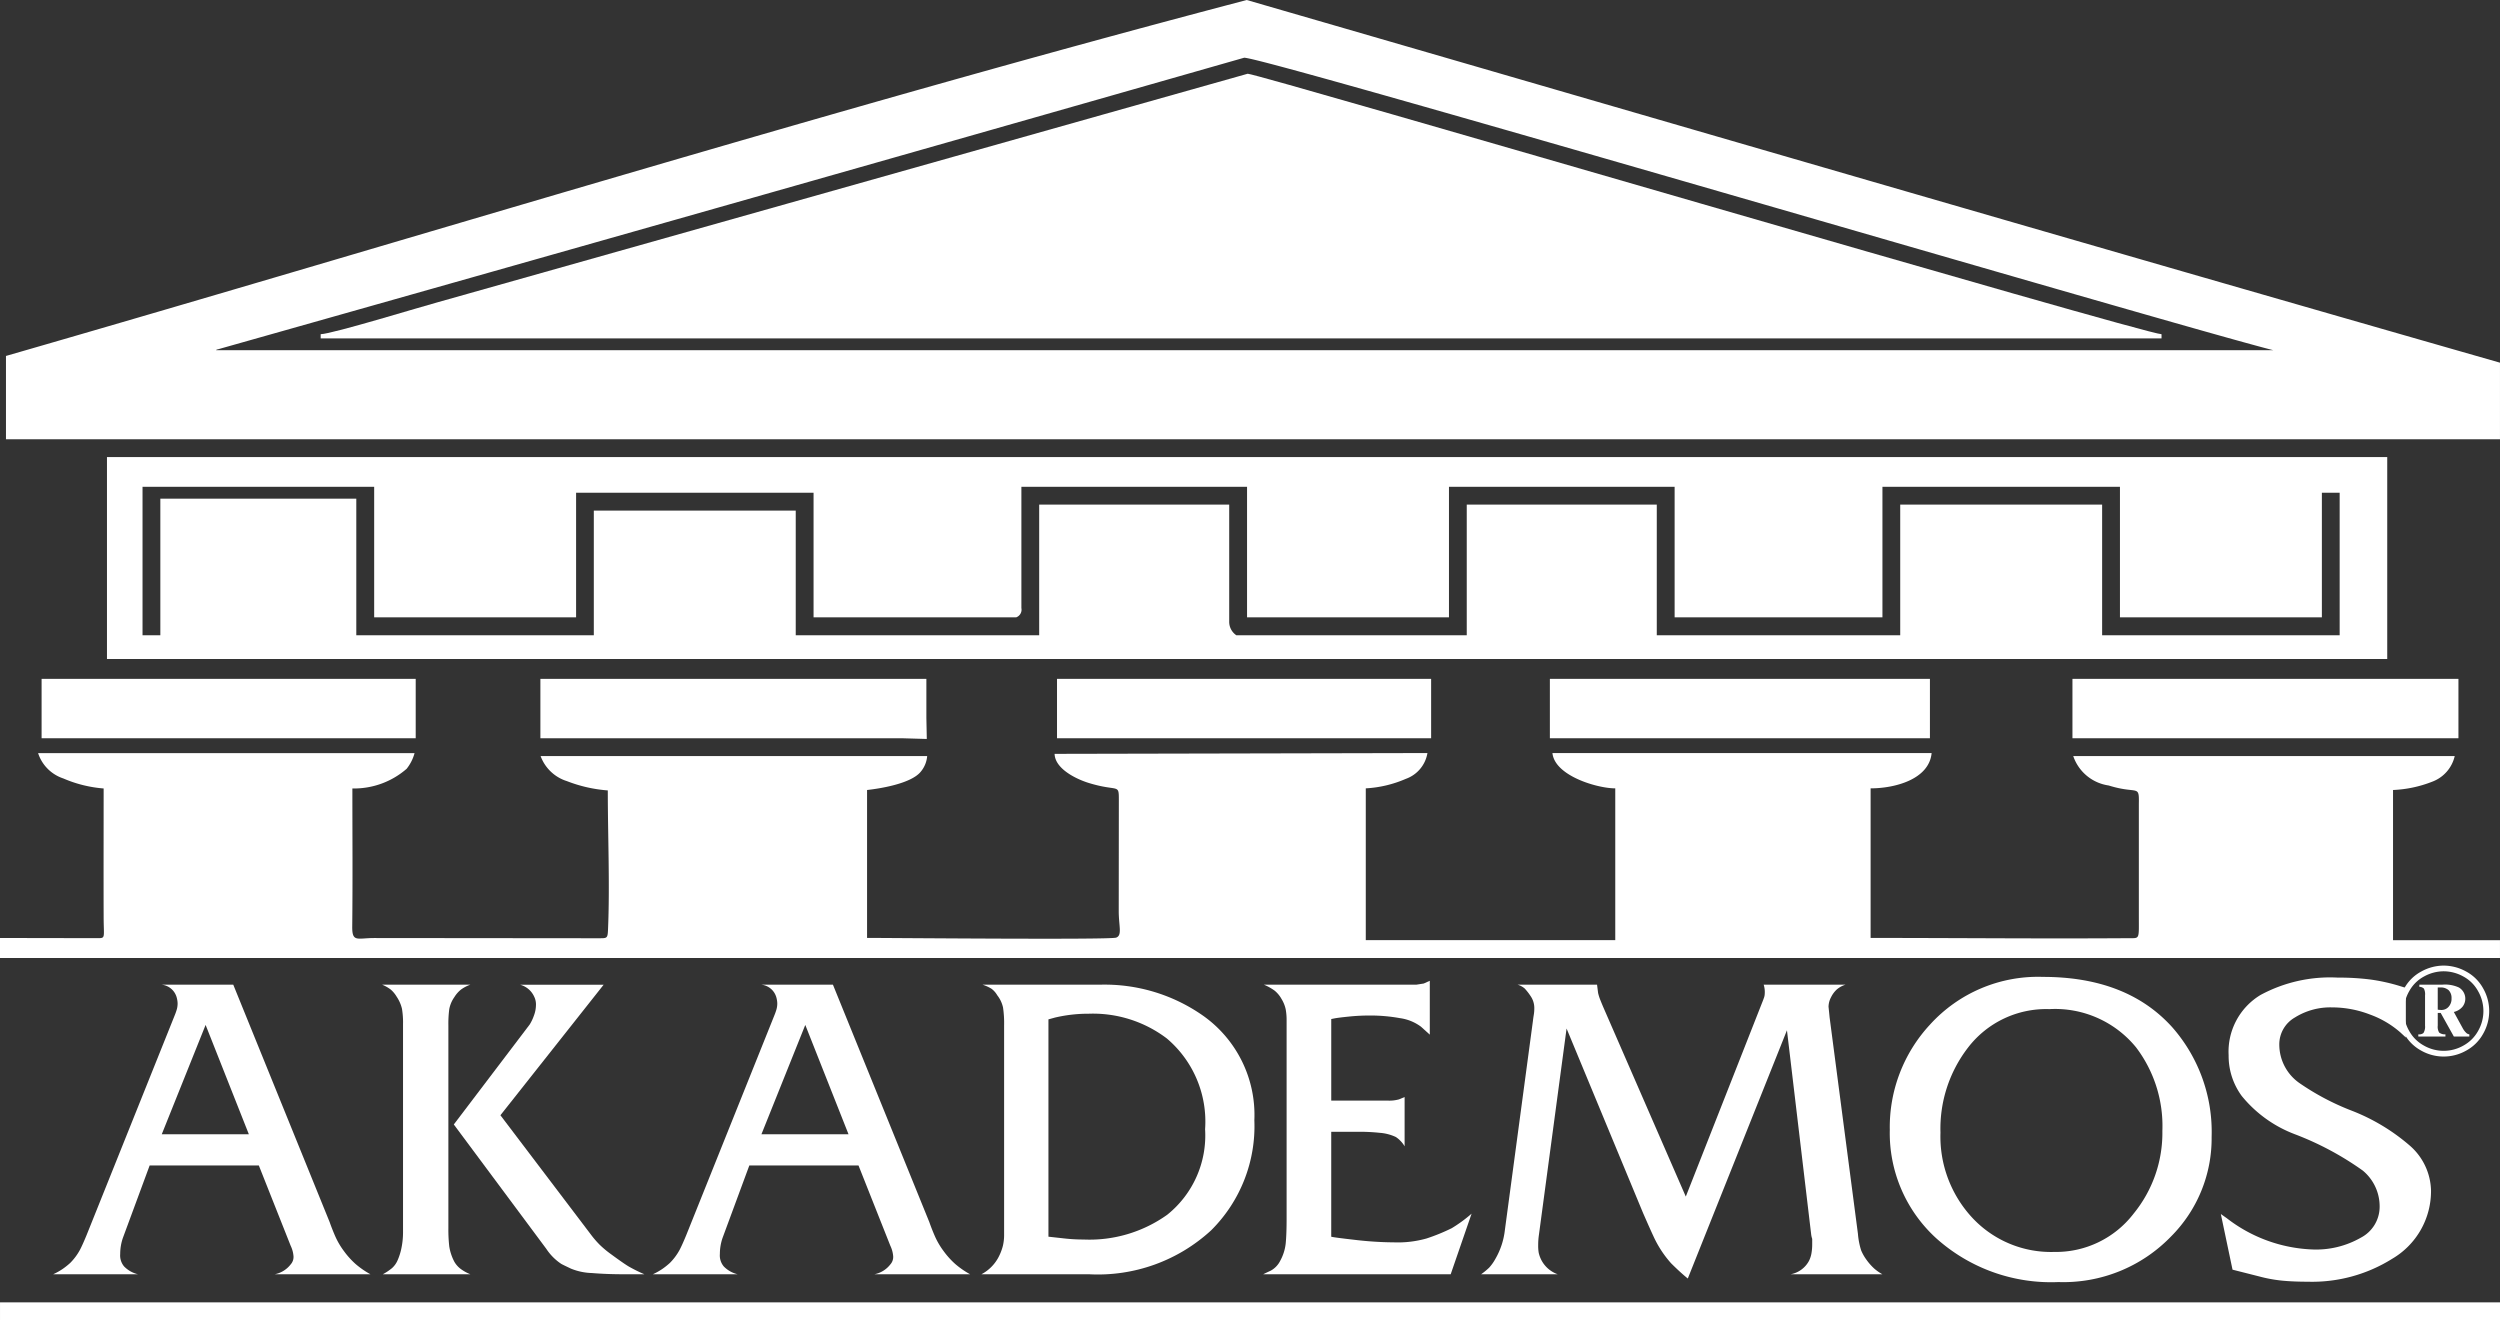 <svg xmlns="http://www.w3.org/2000/svg" viewBox="0 0 160 84.492">
  <rect x="0" y="0" width="160" height="84.492" fill="#333333" stroke="none"/>
  <defs>
    <style>
      .a {
        fill: #fff;
      }
    </style>
  </defs>
  <title>akademos-logo-white</title>
  <g>
    <path class="a" d="M6.841,42.175H152.778V29.253H6.841V42.175Zm2.28-11.021H23.942v8.357H36.865V31.534h15.198v7.976H65.031a0.522,0.522,0,0,0,.333-0.594V31.154H79.806v8.357H92.729V31.154h14.442v8.357h13.3V31.154h15.201v8.357h12.923V31.534h1.138v9.122H134.531V32.295H121.609v8.361H106.029V32.295H93.867v8.361H79.12a1.038,1.038,0,0,1-.456-0.881V32.295H66.503v8.361H50.922V32.678H37.999v7.981H22.798V31.914H10.257v8.741H9.117v-9.506Z" transform="translate(0.005)"/>
    <path class="a" d="M79.787,0C53.4,6.928,26.596,15.219.377,22.781V28.113H159.994V23.212C133.01,15.485,106.521,7.748,79.787,0ZM13.822,22.413a0.131,0.131,0,0,1,.101-0.052q32.855-9.281,65.693-18.665c0.908-.16,59.799,17.196,65.867,18.716H13.822V22.413Z" transform="translate(0.005)"/>
    <path class="a" d="M153.149,50.56a7.724,7.724,0,0,0,2.525-.538,2.296,2.296,0,0,0,1.423-1.634H132.682a2.819,2.819,0,0,0,2.268,1.883c1.863,0.581,1.953-.098,1.931,1.165V58.639c0,1.521.07,1.399-.665,1.405-5.478.039-10.802-.016-16.502-0.016V50.455c1.52,0,3.743-.56,3.905-2.259H99.351c0.149,1.463,2.88,2.259,4.021,2.259V60.169H87.405V50.455a7.456,7.456,0,0,0,2.562-.608,2.122,2.122,0,0,0,1.384-1.652l-23.862.052c0.027,0.967,1.408,1.622,2.181,1.861,1.906,0.585,1.931.01,1.931,1.089l-0.007,7.109c0,0.974.238,1.555-.166,1.702s-14.421.018-15.941,0.018v-9.466c0.76-.083,2.822-0.394,3.443-1.179a1.769,1.769,0,0,0,.404-0.994H34.593a2.635,2.635,0,0,0,1.687,1.606,9.061,9.061,0,0,0,2.614.594c0,2.885.137,6.09,0.013,8.931-0.025.569-.074,0.526-0.646,0.53L23.945,60.034c-1.09,0-1.419.297-1.407-.743,0.033-2.941.009-5.888,0.009-8.829a5.129,5.129,0,0,0,3.474-1.26,2.752,2.752,0,0,0,.505-1H2.434A2.527,2.527,0,0,0,4.043,49.819a8.095,8.095,0,0,0,2.585.643c0,2.723-.009,5.45,0,8.169,0,1.521.175,1.405-.56,1.411L-0.005,60.031v1.282h159.999V60.172H153.149V50.56Z" transform="translate(0.005)"/>
    <path class="a" d="M20.518,21.389V21.658H138.333V21.389C137.192,21.368,80.528,4.719,79.848,4.719L28.027,19.339C27.133,19.573,21.279,21.368,20.518,21.389Z" transform="translate(0.005)"/>
    <rect class="a" x="0.001" y="83.351" width="159.999" height="1.141"/>
    <rect class="a" x="132.637" y="43.447" width="24.703" height="3.801"/>
    <polygon class="a" points="34.585 43.447 34.585 47.248 57.723 47.248 59.315 47.294 59.288 45.936 59.288 43.447 34.585 43.447"/>
    <rect class="a" x="99.192" y="43.447" width="24.323" height="3.801"/>
    <rect class="a" x="2.662" y="43.447" width="23.943" height="3.801"/>
    <rect class="a" x="67.649" y="43.447" width="23.943" height="3.801"/>
    <g>
      <path class="a" d="M23.703,81.553h-6.125a1.71,1.71,0,0,0,1.021-.632,0.716,0.716,0,0,0,.182-0.496,1.885,1.885,0,0,0-.184-0.699l-2.037-5.137H9.573L7.857,79.234a3.167,3.167,0,0,0-.169,1.022,1.091,1.091,0,0,0,.25.796,1.82,1.82,0,0,0,.885.5H3.4a4.237,4.237,0,0,0,.59-0.329,4.539,4.539,0,0,0,.499-0.396,3.622,3.622,0,0,0,.612-0.817q0.159-.294.431-0.952l5.649-14.088a3.758,3.758,0,0,0,.136-0.392,1.439,1.439,0,0,0,.045-0.37,1.598,1.598,0,0,0-.068-0.404,1.116,1.116,0,0,0-.953-0.784h4.583L21.094,78.218q0.159,0.454.363,0.919a4.898,4.898,0,0,0,.556.941,5.186,5.186,0,0,0,.737.816A5.467,5.467,0,0,0,23.703,81.553Zm-7.782-8.961-2.767-6.996-2.806,6.996h5.573Z" transform="translate(0.005)"/>
      <path class="a" d="M30.099,81.553h-5.603a3.783,3.783,0,0,0,.578-0.385,1.427,1.427,0,0,0,.363-0.499,3.801,3.801,0,0,0,.25-0.793,4.981,4.981,0,0,0,.102-1.042V65.534a5.291,5.291,0,0,0-.068-0.975,2.355,2.355,0,0,0-.34-0.771,1.842,1.842,0,0,0-.375-0.453,2.41,2.41,0,0,0-.556-0.316h5.648a2.371,2.371,0,0,0-.59.306,1.845,1.845,0,0,0-.431.487,1.952,1.952,0,0,0-.329.771,7.172,7.172,0,0,0-.057,1.042V78.607a9.516,9.516,0,0,0,.057,1.167,3.133,3.133,0,0,0,.329.985,1.536,1.536,0,0,0,.42.465A2.7,2.7,0,0,0,30.099,81.553Zm11.138,0h-1.293q-1.112,0-2.064-.078a3.835,3.835,0,0,1-1.338-.28q-0.567-.268-0.635-0.312a3.407,3.407,0,0,1-.953-0.963l-5.915-7.954,4.857-6.398a2.816,2.816,0,0,0,.267-0.563,1.966,1.966,0,0,0,.133-0.676,1.118,1.118,0,0,0-.113-0.542,1.376,1.376,0,0,0-.908-0.766h5.354l-6.607,8.355,5.799,7.647a5.993,5.993,0,0,0,.558.645,6.318,6.318,0,0,0,.718.598q0.798,0.587,1.139.791A9.921,9.921,0,0,0,41.237,81.553Z" transform="translate(0.005)"/>
      <path class="a" d="M62.082,81.553H55.957a1.71,1.71,0,0,0,1.021-.632,0.716,0.716,0,0,0,.182-0.496,1.885,1.885,0,0,0-.184-0.699l-2.037-5.137H47.952L46.236,79.234a3.167,3.167,0,0,0-.169,1.022,1.091,1.091,0,0,0,.25.796,1.82,1.82,0,0,0,.885.5H41.779a4.237,4.237,0,0,0,.59-0.329,4.539,4.539,0,0,0,.499-0.396,3.622,3.622,0,0,0,.612-0.817q0.159-.294.431-0.952L49.56,64.97a3.758,3.758,0,0,0,.136-0.392,1.439,1.439,0,0,0,.045-0.37,1.598,1.598,0,0,0-.068-0.404,1.116,1.116,0,0,0-.953-0.784h4.583L59.473,78.218q0.159,0.454.363,0.919a4.898,4.898,0,0,0,.556.941,5.186,5.186,0,0,0,.737.816A5.467,5.467,0,0,0,62.082,81.553Zm-7.782-8.961-2.767-6.996-2.806,6.996h5.573Z" transform="translate(0.005)"/>
      <path class="a" d="M80.274,71.697a9.397,9.397,0,0,1-2.768,7.046,10.699,10.699,0,0,1-7.804,2.81H62.806a2.624,2.624,0,0,0,1.066-1.042,3.34,3.34,0,0,0,.306-0.771,2.99,2.99,0,0,0,.08-0.68V65.625a6.849,6.849,0,0,0-.069-1.145,1.93,1.93,0,0,0-.369-0.781,1.384,1.384,0,0,0-.369-0.419,2.621,2.621,0,0,0-.576-0.261h7.554A10.956,10.956,0,0,1,76.939,64.968,7.781,7.781,0,0,1,80.274,71.697Zm-3.153.576a6.972,6.972,0,0,0-2.45-5.812,7.821,7.821,0,0,0-5.013-1.583,9.254,9.254,0,0,0-2.155.249l-0.408.113V79.148l1.021,0.113a10.951,10.951,0,0,0,1.225.068,8.56,8.56,0,0,0,5.354-1.583A6.5,6.5,0,0,0,77.121,72.273Z" transform="translate(0.005)"/>
      <path class="a" d="M94.177,77.674l-1.338,3.879h-12q0.226-.113.477-0.227a1.458,1.458,0,0,0,.612-0.634,2.952,2.952,0,0,0,.353-1.119q0.056-.577.057-1.528V65.305a3.828,3.828,0,0,0-.059-0.713,2.097,2.097,0,0,0-.265-0.656,1.866,1.866,0,0,0-.438-0.531,3.312,3.312,0,0,0-.691-0.385h9.755l0.475-.075,0.387-.175V66.218L90.935,65.706a2.938,2.938,0,0,0-1.352-.546,10.583,10.583,0,0,0-1.939-.167,12.88,12.88,0,0,0-1.314.067q-0.659.067-.908,0.113l-0.227.045v5.219h3.584a2.321,2.321,0,0,0,.748-0.076l0.363-.151V73.363a1.683,1.683,0,0,0-.283-0.365,1.626,1.626,0,0,0-.283-0.232,2.927,2.927,0,0,0-1.033-.266,11.961,11.961,0,0,0-1.213-.066H85.194v6.715q0.138,0.045,1.531.204a22.298,22.298,0,0,0,2.484.158,6.75,6.75,0,0,0,2.086-.249,12.171,12.171,0,0,0,1.611-.658A8.943,8.943,0,0,0,94.177,77.674Z" transform="translate(0.005)"/>
      <path class="a" d="M120.468,81.553h-5.876a1.677,1.677,0,0,0,1.18-.861,1.721,1.721,0,0,0,.159-0.498,3.297,3.297,0,0,0,.045-0.544V79.287a1.403,1.403,0,0,1-.067-0.295l-1.549-13.055-6.346,15.888q-0.227-.182-0.512-0.442-0.284-.261-0.557-0.533a6.871,6.871,0,0,1-1.136-1.745q-0.182-.385-0.659-1.474l-4.894-11.805-1.771,13.209a4.499,4.499,0,0,0-.046.657,2.679,2.679,0,0,0,.034.488,1.964,1.964,0,0,0,.147.419,1.889,1.889,0,0,0,1.066.953H94.788a4.497,4.497,0,0,0,.511-0.42,2.875,2.875,0,0,0,.396-0.556,4.73,4.73,0,0,0,.613-1.86l1.792-13.361c0.015-.135.034-0.27,0.057-0.404a2.579,2.579,0,0,0,.034-0.427,1.349,1.349,0,0,0-.238-0.775,3.651,3.651,0,0,0-.375-0.482,1.233,1.233,0,0,0-.453-0.247H102.206l0.068,0.535a3.054,3.054,0,0,0,.147.458q0.103,0.256.17,0.413L107.886,76.581l4.888-12.42c0.054-.134.088-0.224,0.102-0.269a0.803,0.803,0,0,0,.062-0.291,1.547,1.547,0,0,0-.068-0.582h5.24a1.578,1.578,0,0,0-.556.303,1.667,1.667,0,0,0-.374.505,1.338,1.338,0,0,0-.159.605c0.03,0.285.053,0.509,0.068,0.674l1.814,13.86a4.748,4.748,0,0,0,.204,1.055,2.886,2.886,0,0,0,.341.602,3.541,3.541,0,0,0,.499.566A3.084,3.084,0,0,0,120.468,81.553Z" transform="translate(0.005)"/>
      <path class="a" d="M141.539,72.763a8.881,8.881,0,0,1-2.608,6.382,9.57,9.57,0,0,1-7.191,2.907,11.002,11.002,0,0,1-7.803-2.782,9.103,9.103,0,0,1-2.995-6.961,9.646,9.646,0,0,1,2.563-6.723,9.333,9.333,0,0,1,7.236-3.065q5.377,0,8.28,3.225A10.141,10.141,0,0,1,141.539,72.763Zm-3.152-.386a8.321,8.321,0,0,0-1.679-5.339,6.689,6.689,0,0,0-5.559-2.454A6.302,6.302,0,0,0,125.955,67.038a8.489,8.489,0,0,0-1.77,5.452,7.636,7.636,0,0,0,2.053,5.464,6.886,6.886,0,0,0,5.229,2.17,6.269,6.269,0,0,0,5.081-2.454A8.168,8.168,0,0,0,138.387,72.377Z" transform="translate(0.005)"/>
      <path class="a" d="M155.58,76.177a5.017,5.017,0,0,1-2.473,4.378,9.656,9.656,0,0,1-5.422,1.475q-0.907,0-1.622-.068a9.103,9.103,0,0,1-1.485-.272l-1.701-.431-0.749-3.562,0.386,0.272a9.53,9.53,0,0,0,5.444,1.996,5.766,5.766,0,0,0,3.142-.76,2.231,2.231,0,0,0,1.191-1.917,2.973,2.973,0,0,0-1.078-2.371,19.269,19.269,0,0,0-4.344-2.325,8.043,8.043,0,0,1-3.402-2.449,4.328,4.328,0,0,1-.84-2.609,4.236,4.236,0,0,1,2.042-3.856,9.365,9.365,0,0,1,4.945-1.111,16.024,16.024,0,0,1,2.109.125,11.887,11.887,0,0,1,1.951.442l0.295,0.091v3.176l-0.341-.317a6.098,6.098,0,0,0-1.962-1.157,6.733,6.733,0,0,0-2.416-.454,4.286,4.286,0,0,0-2.382.646,1.98,1.98,0,0,0-.998,1.735,3.01,3.01,0,0,0,1.271,2.45,16.019,16.019,0,0,0,3.368,1.781,12.682,12.682,0,0,1,3.687,2.212A3.927,3.927,0,0,1,155.58,76.177Z" transform="translate(0.005)"/>
    </g>
    <path class="a" d="M156.389,61.798a2.986,2.986,0,0,1,1.433.376,2.692,2.692,0,0,1,1.09,1.075,2.916,2.916,0,0,1,.006,2.909,2.72,2.72,0,0,1-1.079,1.077,2.924,2.924,0,0,1-2.896,0,2.724,2.724,0,0,1-1.078-1.077,2.916,2.916,0,0,1,.006-2.909,2.689,2.689,0,0,1,1.091-1.075A2.974,2.974,0,0,1,156.389,61.798Zm0,0.365a2.613,2.613,0,0,0-1.251.329,2.346,2.346,0,0,0-.952.942,2.545,2.545,0,0,0-.006,2.541,2.374,2.374,0,0,0,.944.941,2.544,2.544,0,0,0,2.53,0,2.375,2.375,0,0,0,.942-0.941,2.551,2.551,0,0,0-.004-2.541,2.336,2.336,0,0,0-.95-0.942A2.615,2.615,0,0,0,156.389,62.163Zm-1.557.854h1.486a2.124,2.124,0,0,1,1.043.181,0.83,0.83,0,0,1,.231,1.237,1.033,1.033,0,0,1-.552.331l0.562,1.026a1.184,1.184,0,0,0,.255.332,0.357,0.357,0,0,0,.176.074v0.14H157.041l-0.842-1.511h-0.188v0.812a0.715,0.715,0,0,0,.092.447,0.602,0.602,0,0,0,.4.111v0.14h-1.736V66.199a0.443,0.443,0,0,0,.328-0.086,0.767,0.767,0,0,0,.103-0.473V63.703a0.808,0.808,0,0,0-.071-0.429,0.424,0.424,0,0,0-.294-0.117V63.017Zm1.179,1.601a1.653,1.653,0,0,0,.233.021,0.605,0.605,0,0,0,.458-0.201,0.75,0.75,0,0,0,.191-0.537,0.708,0.708,0,0,0-.179-0.523,0.746,0.746,0,0,0-.548-0.179h-0.156v1.42Z" transform="translate(0.005)"/>
  </g>
</svg>
